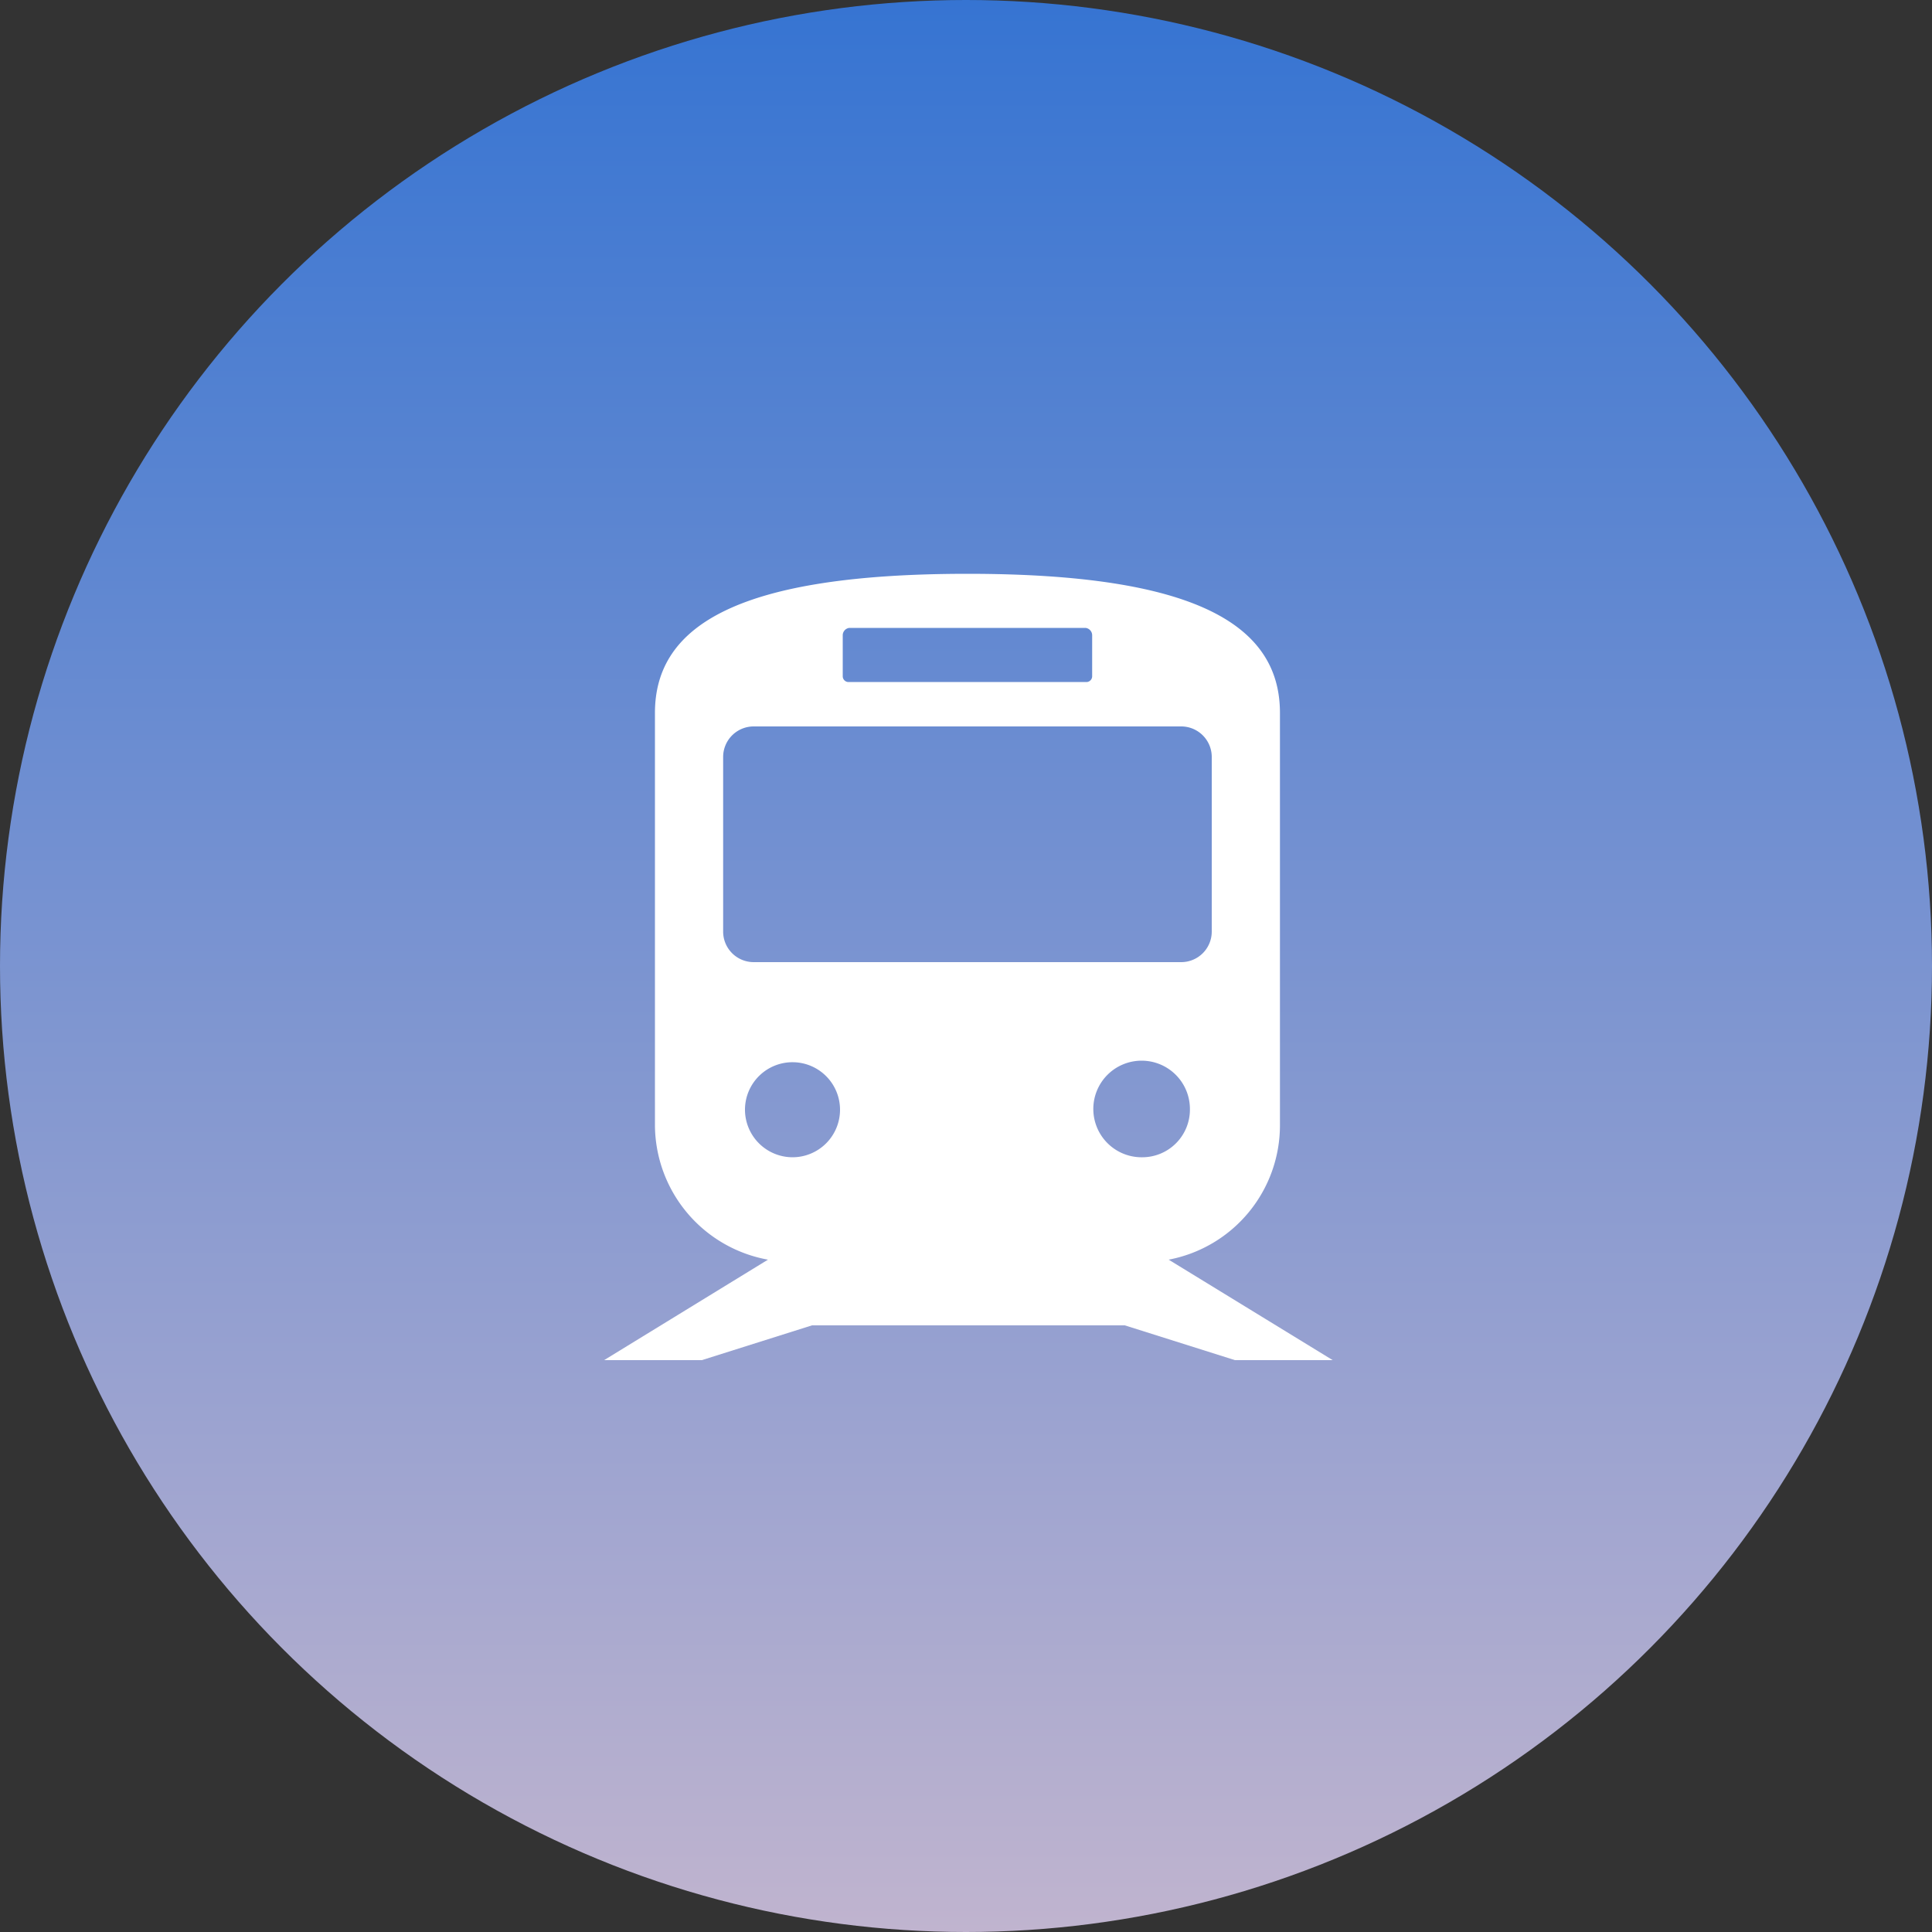 <svg id="img__access_icn02.svg" xmlns="http://www.w3.org/2000/svg" xmlns:xlink="http://www.w3.org/1999/xlink" width="100" height="100" viewBox="0 0 100 100">
  <rect x="0" y="0" width="100" height="100" fill="#333333" stroke="none"/>
  <defs>
    <style>
      .cls-1 {
        fill: url(#linear-gradient);
      }

      .cls-2 {
        fill: #fff;
        fill-rule: evenodd;
      }
    </style>
    <linearGradient id="linear-gradient" x1="50" x2="50" y2="100" gradientUnits="userSpaceOnUse">
      <stop offset="0" stop-color="#3674d2"/>
      <stop offset="1" stop-color="#c0b4cf"/>
    </linearGradient>
  </defs>
  <circle id="bg" class="cls-1" cx="50" cy="50" r="50"/>
  <path id="シェイプ_633" data-name="シェイプ 633" class="cls-2" d="M1237.92,32351.4h5.06l-8.49-5.2a7.08,7.08,0,0,0,5.76-7v-21.3c0-4.6-4.46-7.2-16.17-7.2s-16.18,2.6-16.18,7.2v21.3a7.111,7.111,0,0,0,5.85,7l-8.48,5.2h5.06l5.7-1.8h16.19Zm-4.79-10.5a2.5,2.5,0,1,1,2.46-2.5A2.467,2.467,0,0,1,1233.13,32340.9Zm-15.51-27a0.386,0.386,0,0,1,.34-0.4h12.23a0.386,0.386,0,0,1,.34.4v2.1a0.3,0.3,0,0,1-.34.3h-12.23a0.3,0.3,0,0,1-.34-0.3v-2.1Zm-6.19,15.3v-9a1.581,1.581,0,0,1,1.58-1.6h22.13a1.581,1.581,0,0,1,1.58,1.6v9a1.581,1.581,0,0,1-1.58,1.6h-22.13A1.581,1.581,0,0,1,1211.43,32329.2Zm1.13,9.2a2.46,2.46,0,1,1,2.46,2.5A2.467,2.467,0,0,1,1212.56,32338.4Z" transform="translate(-1174 -32281)"/>
</svg>

